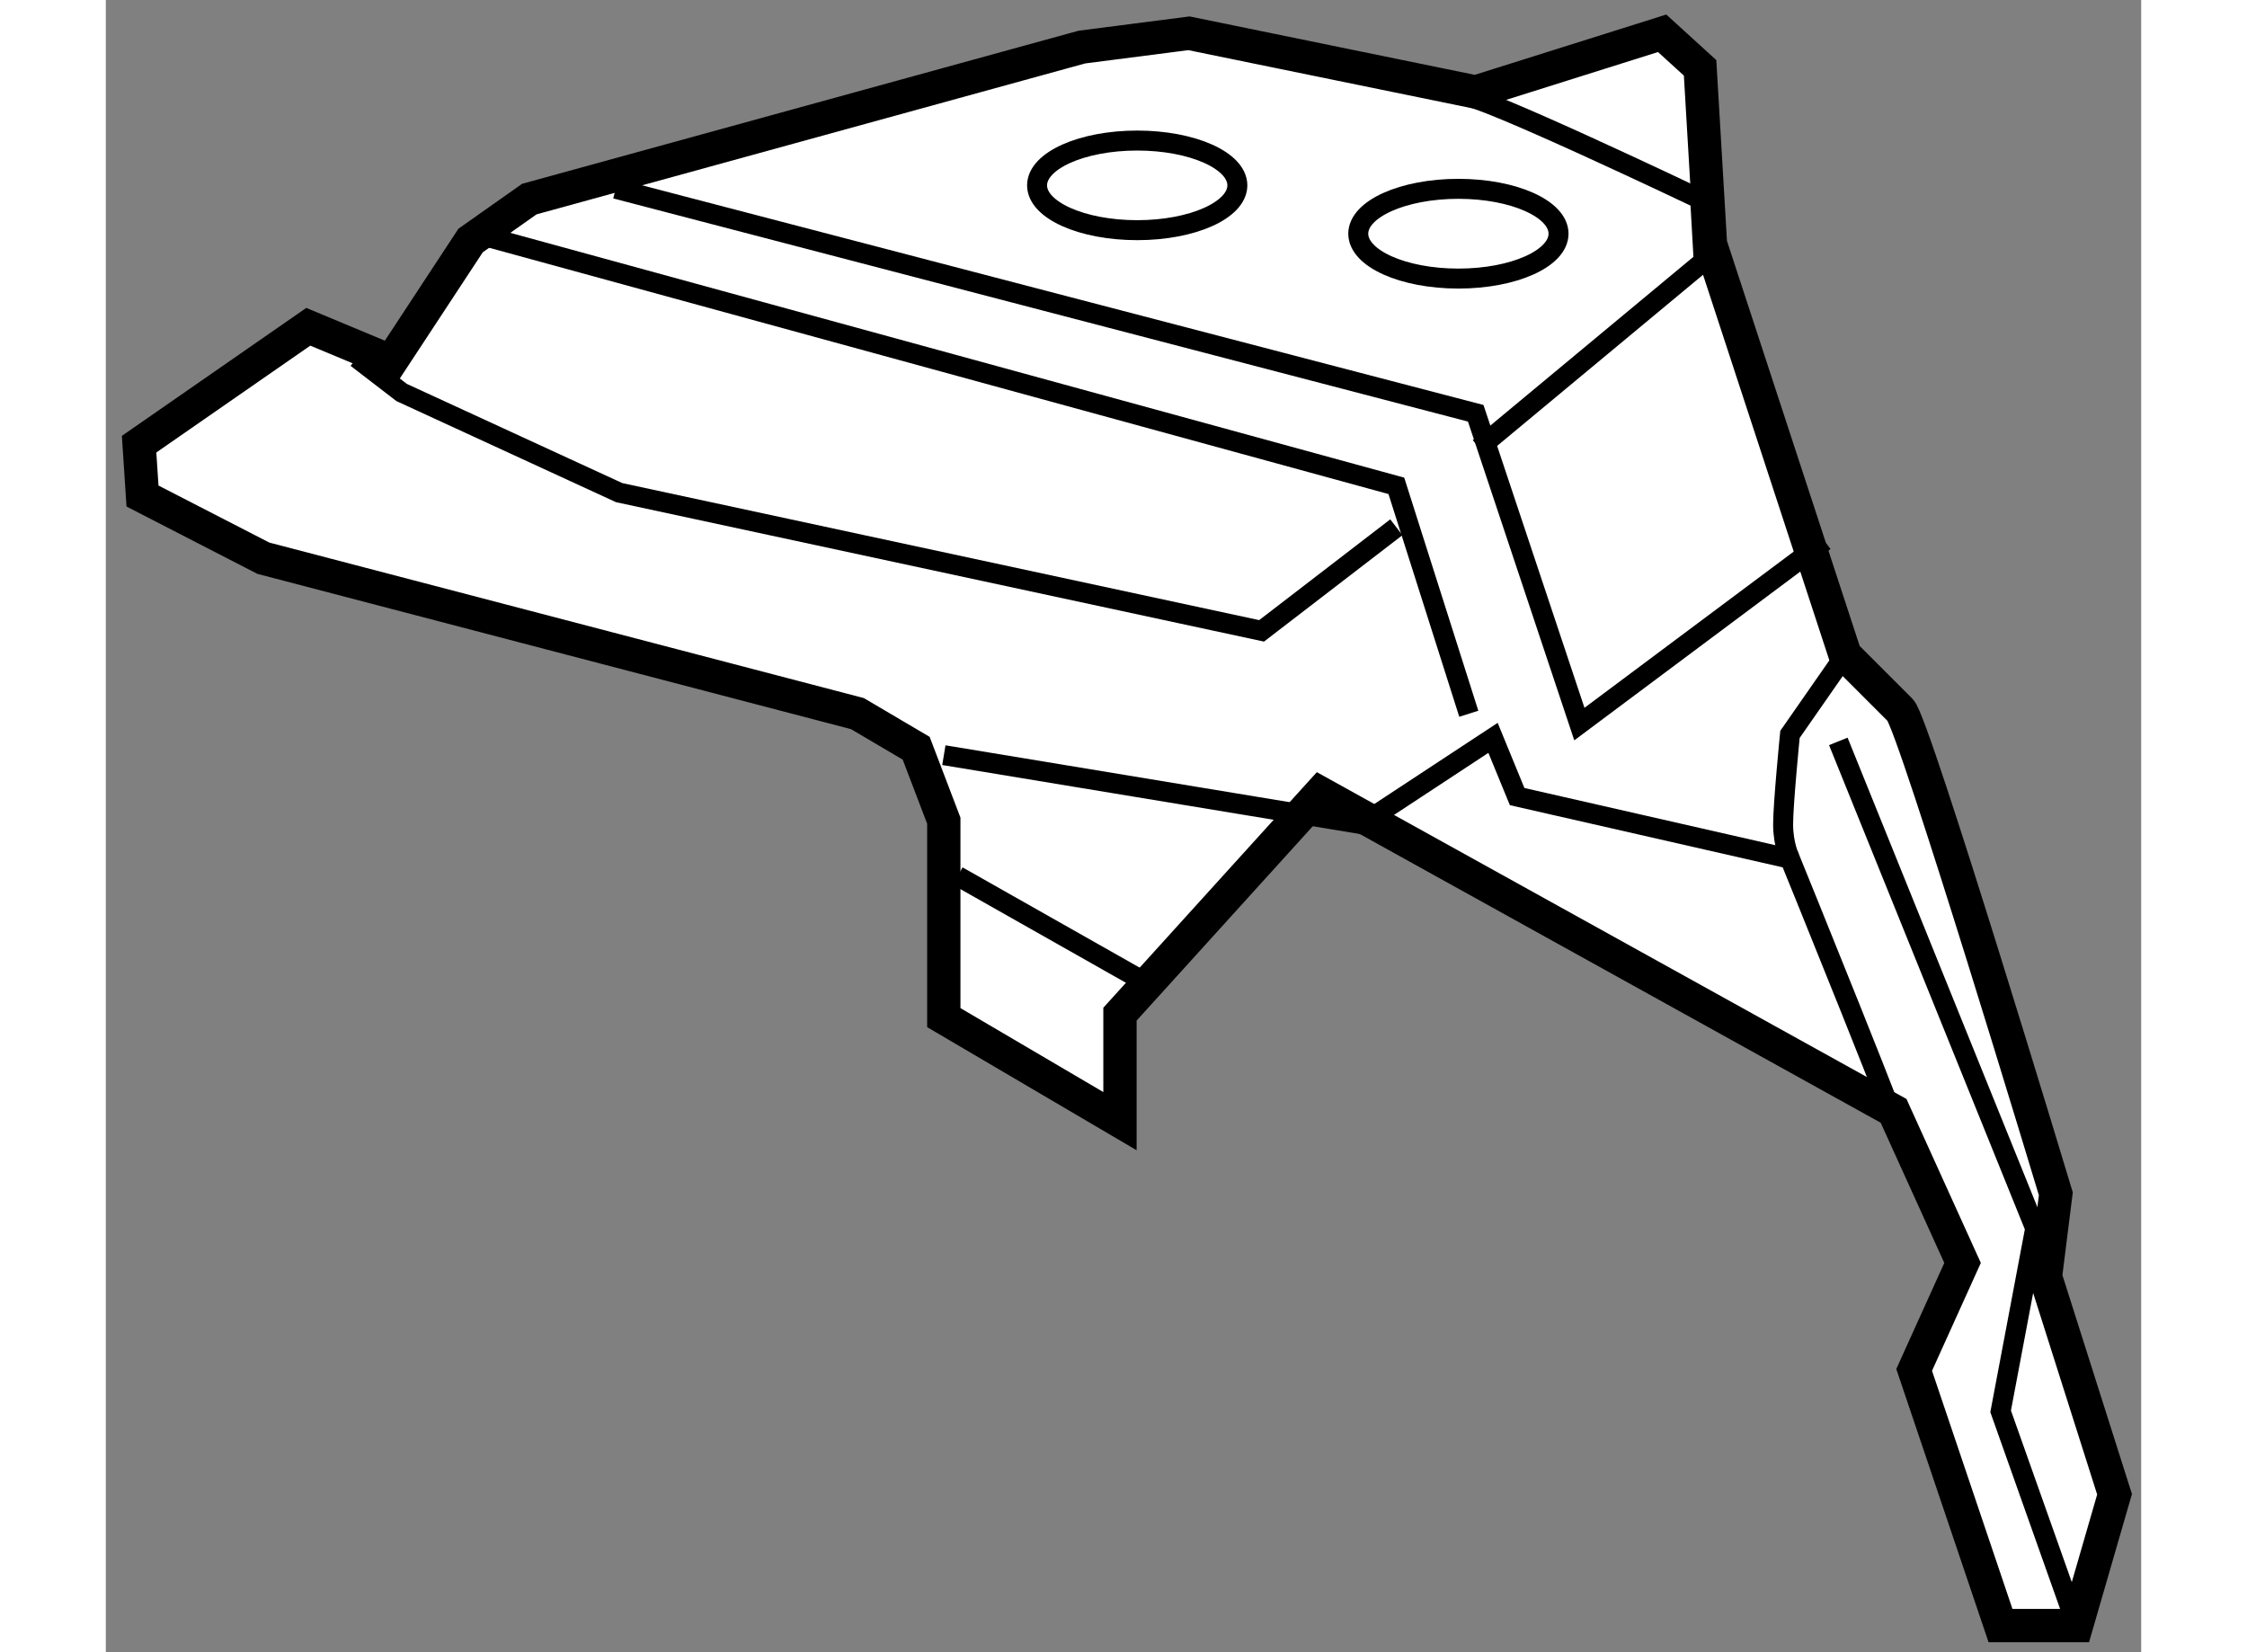 <?xml version="1.0" encoding="utf-8"?>
<!-- Generator: Adobe Illustrator 15.1.0, SVG Export Plug-In . SVG Version: 6.00 Build 0)  -->
<!DOCTYPE svg PUBLIC "-//W3C//DTD SVG 1.1//EN" "http://www.w3.org/Graphics/SVG/1.1/DTD/svg11.dtd">
<svg version="1.1" xmlns="http://www.w3.org/2000/svg" xmlns:xlink="http://www.w3.org/1999/xlink" x="0px" y="0px" width="244.8px"
	 height="180px" viewBox="144.716 65.632 30.57 24.815" enable-background="new 0 0 244.8 180" xml:space="preserve">
	
<rect x="144.716" y="65.632" width="30.57" height="24.815" fill="#808080" stroke="none"/>
	
<g><path fill="#FFFFFF" stroke="#000000" stroke-width="0.5" d="M171.567,82.316l-8.61-4.772l-3.009,3.32v1.607l-2.646-1.555v-2.958
				l-0.415-1.088l-0.882-0.52l-8.923-2.334l-1.815-0.934l-0.051-0.779l2.541-1.763l1.245,0.519l1.193-1.815l0.882-0.622l8.299-2.283
				l1.608-0.207l4.306,0.882l2.801-0.882l0.57,0.519l0.156,2.646l2.022,6.172c0,0,0.622,0.622,0.83,0.83
				c0.207,0.207,2.335,7.263,2.335,7.263l-0.156,1.245l1.038,3.268l-0.571,1.972h-1.142l-1.297-3.84l0.727-1.607L171.567,82.316z"></path><path fill="none" stroke="#000000" stroke-width="0.3" d="M171.827,83.146c0-0.155-1.816-4.616-1.816-4.616l-4.098-0.934
				l-0.362-0.882l-1.972,1.297l-6.276-1.037"></path><polyline fill="none" stroke="#000000" stroke-width="0.3" points="170.53,73.758 166.848,76.507 165.291,71.839 152.375,68.467 
						"></polyline><polyline fill="none" stroke="#000000" stroke-width="0.3" points="165.187,76.352 164.099,72.929 150.456,69.193 		"></polyline><polyline fill="none" stroke="#000000" stroke-width="0.3" points="164.099,73.551 162.075,75.107 152.426,73.031 149.159,71.527 
				148.484,71.008 		"></polyline><path fill="none" stroke="#000000" stroke-width="0.3" d="M165.083,67.066c0.208-0.052,3.579,1.557,3.579,1.557l0.053,0.933
				l-3.372,2.802"></path><path fill="none" stroke="#000000" stroke-width="0.3" d="M170.841,75.47l-0.83,1.192c0,0-0.103,1.039-0.103,1.35
				c0,0.312,0.103,0.519,0.103,0.519"></path><line fill="none" stroke="#000000" stroke-width="0.3" x1="160.259" y1="80.346" x2="157.51" y2="78.79"></line><polyline fill="none" stroke="#000000" stroke-width="0.3" points="170.737,76.767 173.694,84.081 173.175,86.829 174.316,90.047 
						"></polyline><ellipse fill="none" stroke="#000000" stroke-width="0.3" cx="165.031" cy="69.142" rx="1.504" ry="0.674"></ellipse><ellipse fill="none" stroke="#000000" stroke-width="0.3" cx="160.207" cy="68.416" rx="1.504" ry="0.673"></ellipse></g>


</svg>